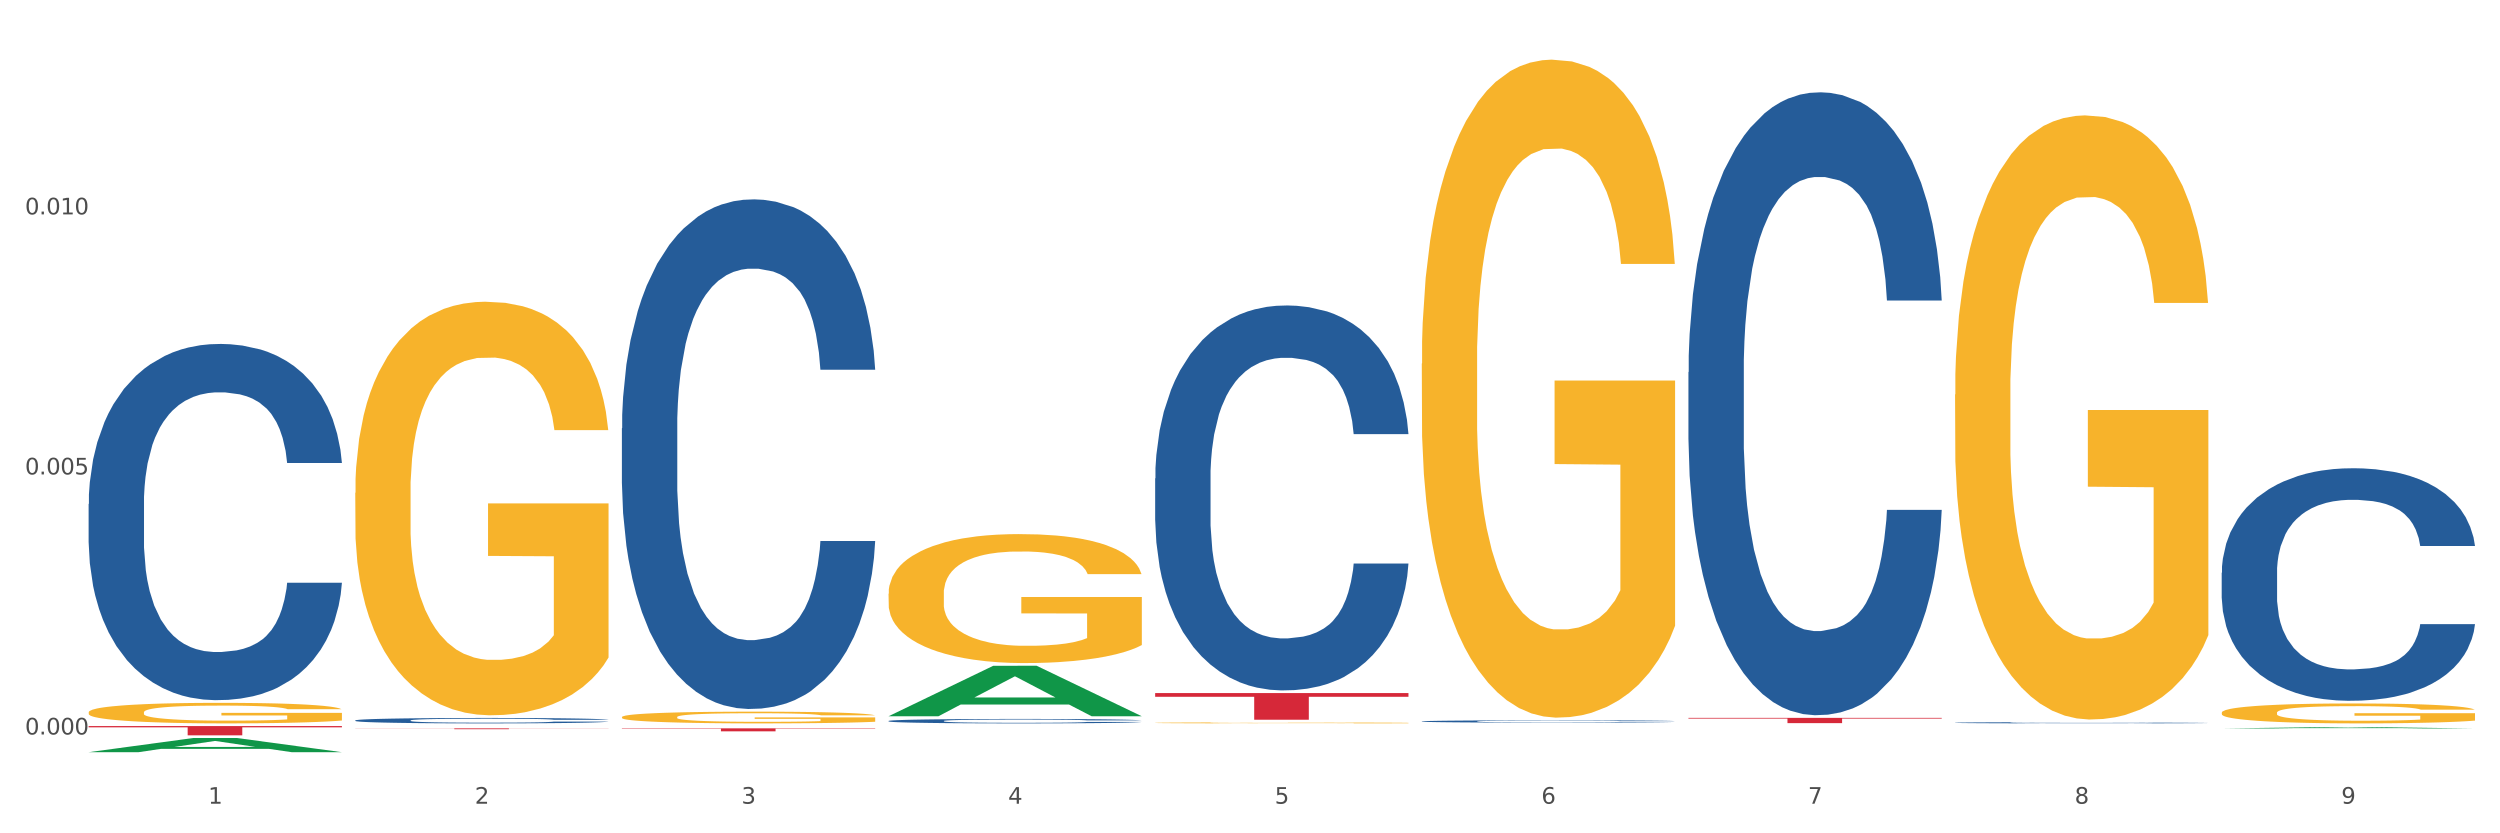 <?xml version="1.0" encoding="utf-8" standalone="no"?>
<!DOCTYPE svg PUBLIC "-//W3C//DTD SVG 1.1//EN"
  "http://www.w3.org/Graphics/SVG/1.1/DTD/svg11.dtd">
<svg xmlns:xlink="http://www.w3.org/1999/xlink" width="1080pt" height="360pt" viewBox="0 0 1080 360" xmlns="http://www.w3.org/2000/svg" version="1.1">
 <rect x="0" y="0" width="1080" height="360" fill="#333333" stroke="none"/>
 <defs>
  <style type="text/css">*{stroke-linejoin: round; stroke-linecap: butt}</style>
 </defs>
 <g id="figure_1">
  <g id="patch_1">
   <path d="M 0 360 
L 1080 360 
L 1080 0 
L 0 0 
z
" style="fill: #ffffff; stroke: #ffffff; stroke-linejoin: miter"/>
  </g>
  <g id="axes_1">
   <g id="matplotlib.axis_1">
    <g id="xtick_1">
     <g id="text_1">
      <!-- 1 -->
      <g style="fill: #4d4d4d" transform="translate(89.942 347.204) scale(0.096 -0.096)">
       <defs>
        <path id="DejaVuSans-31" d="M 794 531 
L 1825 531 
L 1825 4091 
L 703 3866 
L 703 4441 
L 1819 4666 
L 2450 4666 
L 2450 531 
L 3481 531 
L 3481 0 
L 794 0 
L 794 531 
z
" transform="scale(0.016)"/>
       </defs>
       <use xlink:href="#DejaVuSans-31"/>
      </g>
     </g>
    </g>
    <g id="xtick_2">
     <g id="text_2">
      <!-- 2 -->
      <g style="fill: #4d4d4d" transform="translate(205.129 347.204) scale(0.096 -0.096)">
       <defs>
        <path id="DejaVuSans-32" d="M 1228 531 
L 3431 531 
L 3431 0 
L 469 0 
L 469 531 
Q 828 903 1448 1529 
Q 2069 2156 2228 2338 
Q 2531 2678 2651 2914 
Q 2772 3150 2772 3378 
Q 2772 3750 2511 3984 
Q 2250 4219 1831 4219 
Q 1534 4219 1204 4116 
Q 875 4013 500 3803 
L 500 4441 
Q 881 4594 1212 4672 
Q 1544 4750 1819 4750 
Q 2544 4750 2975 4387 
Q 3406 4025 3406 3419 
Q 3406 3131 3298 2873 
Q 3191 2616 2906 2266 
Q 2828 2175 2409 1742 
Q 1991 1309 1228 531 
z
" transform="scale(0.016)"/>
       </defs>
       <use xlink:href="#DejaVuSans-32"/>
      </g>
     </g>
    </g>
    <g id="xtick_3">
     <g id="text_3">
      <!-- 3 -->
      <g style="fill: #4d4d4d" transform="translate(320.315 347.204) scale(0.096 -0.096)">
       <defs>
        <path id="DejaVuSans-33" d="M 2597 2516 
Q 3050 2419 3304 2112 
Q 3559 1806 3559 1356 
Q 3559 666 3084 287 
Q 2609 -91 1734 -91 
Q 1441 -91 1130 -33 
Q 819 25 488 141 
L 488 750 
Q 750 597 1062 519 
Q 1375 441 1716 441 
Q 2309 441 2620 675 
Q 2931 909 2931 1356 
Q 2931 1769 2642 2001 
Q 2353 2234 1838 2234 
L 1294 2234 
L 1294 2753 
L 1863 2753 
Q 2328 2753 2575 2939 
Q 2822 3125 2822 3475 
Q 2822 3834 2567 4026 
Q 2313 4219 1838 4219 
Q 1578 4219 1281 4162 
Q 984 4106 628 3988 
L 628 4550 
Q 988 4650 1302 4700 
Q 1616 4750 1894 4750 
Q 2613 4750 3031 4423 
Q 3450 4097 3450 3541 
Q 3450 3153 3228 2886 
Q 3006 2619 2597 2516 
z
" transform="scale(0.016)"/>
       </defs>
       <use xlink:href="#DejaVuSans-33"/>
      </g>
     </g>
    </g>
    <g id="xtick_4">
     <g id="text_4">
      <!-- 4 -->
      <g style="fill: #4d4d4d" transform="translate(435.501 347.204) scale(0.096 -0.096)">
       <defs>
        <path id="DejaVuSans-34" d="M 2419 4116 
L 825 1625 
L 2419 1625 
L 2419 4116 
z
M 2253 4666 
L 3047 4666 
L 3047 1625 
L 3713 1625 
L 3713 1100 
L 3047 1100 
L 3047 0 
L 2419 0 
L 2419 1100 
L 313 1100 
L 313 1709 
L 2253 4666 
z
" transform="scale(0.016)"/>
       </defs>
       <use xlink:href="#DejaVuSans-34"/>
      </g>
     </g>
    </g>
    <g id="xtick_5">
     <g id="text_5">
      <!-- 5 -->
      <g style="fill: #4d4d4d" transform="translate(550.688 347.204) scale(0.096 -0.096)">
       <defs>
        <path id="DejaVuSans-35" d="M 691 4666 
L 3169 4666 
L 3169 4134 
L 1269 4134 
L 1269 2991 
Q 1406 3038 1543 3061 
Q 1681 3084 1819 3084 
Q 2600 3084 3056 2656 
Q 3513 2228 3513 1497 
Q 3513 744 3044 326 
Q 2575 -91 1722 -91 
Q 1428 -91 1123 -41 
Q 819 9 494 109 
L 494 744 
Q 775 591 1075 516 
Q 1375 441 1709 441 
Q 2250 441 2565 725 
Q 2881 1009 2881 1497 
Q 2881 1984 2565 2268 
Q 2250 2553 1709 2553 
Q 1456 2553 1204 2497 
Q 953 2441 691 2322 
L 691 4666 
z
" transform="scale(0.016)"/>
       </defs>
       <use xlink:href="#DejaVuSans-35"/>
      </g>
     </g>
    </g>
    <g id="xtick_6">
     <g id="text_6">
      <!-- 6 -->
      <g style="fill: #4d4d4d" transform="translate(665.874 347.204) scale(0.096 -0.096)">
       <defs>
        <path id="DejaVuSans-36" d="M 2113 2584 
Q 1688 2584 1439 2293 
Q 1191 2003 1191 1497 
Q 1191 994 1439 701 
Q 1688 409 2113 409 
Q 2538 409 2786 701 
Q 3034 994 3034 1497 
Q 3034 2003 2786 2293 
Q 2538 2584 2113 2584 
z
M 3366 4563 
L 3366 3988 
Q 3128 4100 2886 4159 
Q 2644 4219 2406 4219 
Q 1781 4219 1451 3797 
Q 1122 3375 1075 2522 
Q 1259 2794 1537 2939 
Q 1816 3084 2150 3084 
Q 2853 3084 3261 2657 
Q 3669 2231 3669 1497 
Q 3669 778 3244 343 
Q 2819 -91 2113 -91 
Q 1303 -91 875 529 
Q 447 1150 447 2328 
Q 447 3434 972 4092 
Q 1497 4750 2381 4750 
Q 2619 4750 2861 4703 
Q 3103 4656 3366 4563 
z
" transform="scale(0.016)"/>
       </defs>
       <use xlink:href="#DejaVuSans-36"/>
      </g>
     </g>
    </g>
    <g id="xtick_7">
     <g id="text_7">
      <!-- 7 -->
      <g style="fill: #4d4d4d" transform="translate(781.06 347.204) scale(0.096 -0.096)">
       <defs>
        <path id="DejaVuSans-37" d="M 525 4666 
L 3525 4666 
L 3525 4397 
L 1831 0 
L 1172 0 
L 2766 4134 
L 525 4134 
L 525 4666 
z
" transform="scale(0.016)"/>
       </defs>
       <use xlink:href="#DejaVuSans-37"/>
      </g>
     </g>
    </g>
    <g id="xtick_8">
     <g id="text_8">
      <!-- 8 -->
      <g style="fill: #4d4d4d" transform="translate(896.246 347.204) scale(0.096 -0.096)">
       <defs>
        <path id="DejaVuSans-38" d="M 2034 2216 
Q 1584 2216 1326 1975 
Q 1069 1734 1069 1313 
Q 1069 891 1326 650 
Q 1584 409 2034 409 
Q 2484 409 2743 651 
Q 3003 894 3003 1313 
Q 3003 1734 2745 1975 
Q 2488 2216 2034 2216 
z
M 1403 2484 
Q 997 2584 770 2862 
Q 544 3141 544 3541 
Q 544 4100 942 4425 
Q 1341 4750 2034 4750 
Q 2731 4750 3128 4425 
Q 3525 4100 3525 3541 
Q 3525 3141 3298 2862 
Q 3072 2584 2669 2484 
Q 3125 2378 3379 2068 
Q 3634 1759 3634 1313 
Q 3634 634 3220 271 
Q 2806 -91 2034 -91 
Q 1263 -91 848 271 
Q 434 634 434 1313 
Q 434 1759 690 2068 
Q 947 2378 1403 2484 
z
M 1172 3481 
Q 1172 3119 1398 2916 
Q 1625 2713 2034 2713 
Q 2441 2713 2670 2916 
Q 2900 3119 2900 3481 
Q 2900 3844 2670 4047 
Q 2441 4250 2034 4250 
Q 1625 4250 1398 4047 
Q 1172 3844 1172 3481 
z
" transform="scale(0.016)"/>
       </defs>
       <use xlink:href="#DejaVuSans-38"/>
      </g>
     </g>
    </g>
    <g id="xtick_9">
     <g id="text_9">
      <!-- 9 -->
      <g style="fill: #4d4d4d" transform="translate(1011.433 347.204) scale(0.096 -0.096)">
       <defs>
        <path id="DejaVuSans-39" d="M 703 97 
L 703 672 
Q 941 559 1184 500 
Q 1428 441 1663 441 
Q 2288 441 2617 861 
Q 2947 1281 2994 2138 
Q 2813 1869 2534 1725 
Q 2256 1581 1919 1581 
Q 1219 1581 811 2004 
Q 403 2428 403 3163 
Q 403 3881 828 4315 
Q 1253 4750 1959 4750 
Q 2769 4750 3195 4129 
Q 3622 3509 3622 2328 
Q 3622 1225 3098 567 
Q 2575 -91 1691 -91 
Q 1453 -91 1209 -44 
Q 966 3 703 97 
z
M 1959 2075 
Q 2384 2075 2632 2365 
Q 2881 2656 2881 3163 
Q 2881 3666 2632 3958 
Q 2384 4250 1959 4250 
Q 1534 4250 1286 3958 
Q 1038 3666 1038 3163 
Q 1038 2656 1286 2365 
Q 1534 2075 1959 2075 
z
" transform="scale(0.016)"/>
       </defs>
       <use xlink:href="#DejaVuSans-39"/>
      </g>
     </g>
    </g>
    <g id="xtick_10"/>
    <g id="xtick_11"/>
    <g id="xtick_12"/>
    <g id="xtick_13"/>
    <g id="xtick_14"/>
    <g id="xtick_15"/>
    <g id="xtick_16"/>
    <g id="xtick_17"/>
   </g>
   <g id="matplotlib.axis_2">
    <g id="ytick_1">
     <g id="text_10">
      <!-- 0.000 -->
      <g style="fill: #4d4d4d" transform="translate(10.8 317.302) scale(0.096 -0.096)">
       <defs>
        <path id="DejaVuSans-30" d="M 2034 4250 
Q 1547 4250 1301 3770 
Q 1056 3291 1056 2328 
Q 1056 1369 1301 889 
Q 1547 409 2034 409 
Q 2525 409 2770 889 
Q 3016 1369 3016 2328 
Q 3016 3291 2770 3770 
Q 2525 4250 2034 4250 
z
M 2034 4750 
Q 2819 4750 3233 4129 
Q 3647 3509 3647 2328 
Q 3647 1150 3233 529 
Q 2819 -91 2034 -91 
Q 1250 -91 836 529 
Q 422 1150 422 2328 
Q 422 3509 836 4129 
Q 1250 4750 2034 4750 
z
" transform="scale(0.016)"/>
        <path id="DejaVuSans-2e" d="M 684 794 
L 1344 794 
L 1344 0 
L 684 0 
L 684 794 
z
" transform="scale(0.016)"/>
       </defs>
       <use xlink:href="#DejaVuSans-30"/>
       <use xlink:href="#DejaVuSans-2e" transform="translate(63.623 0)"/>
       <use xlink:href="#DejaVuSans-30" transform="translate(95.41 0)"/>
       <use xlink:href="#DejaVuSans-30" transform="translate(159.033 0)"/>
       <use xlink:href="#DejaVuSans-30" transform="translate(222.656 0)"/>
      </g>
     </g>
    </g>
    <g id="ytick_2">
     <g id="text_11">
      <!-- 0.005 -->
      <g style="fill: #4d4d4d" transform="translate(10.8 204.96) scale(0.096 -0.096)">
       <use xlink:href="#DejaVuSans-30"/>
       <use xlink:href="#DejaVuSans-2e" transform="translate(63.623 0)"/>
       <use xlink:href="#DejaVuSans-30" transform="translate(95.41 0)"/>
       <use xlink:href="#DejaVuSans-30" transform="translate(159.033 0)"/>
       <use xlink:href="#DejaVuSans-35" transform="translate(222.656 0)"/>
      </g>
     </g>
    </g>
    <g id="ytick_3">
     <g id="text_12">
      <!-- 0.010 -->
      <g style="fill: #4d4d4d" transform="translate(10.8 92.619) scale(0.096 -0.096)">
       <use xlink:href="#DejaVuSans-30"/>
       <use xlink:href="#DejaVuSans-2e" transform="translate(63.623 0)"/>
       <use xlink:href="#DejaVuSans-30" transform="translate(95.41 0)"/>
       <use xlink:href="#DejaVuSans-31" transform="translate(159.033 0)"/>
       <use xlink:href="#DejaVuSans-30" transform="translate(222.656 0)"/>
      </g>
     </g>
    </g>
    <g id="ytick_4"/>
    <g id="ytick_5"/>
    <g id="ytick_6"/>
   </g>
   <g id="PolyCollection_1">
    <path d="M 38.283 324.938 
L 38.396 324.932 
L 83.52 318.813 
L 102.247 318.807 
L 147.71 324.95 
L 126.05 324.95 
L 116.236 323.519 
L 69.645 323.519 
L 69.306 323.542 
L 59.83 324.95 
L 38.283 324.95 
L 38.283 324.938 
L 75.511 322.666 
L 110.369 322.66 
L 93.109 320.116 
L 92.884 320.105 
L 92.658 320.122 
L 75.398 322.66 
L 75.511 322.666 
L 38.283 324.938 
z
" clip-path="url(#p2102376c52)" style="fill: #109648"/>
    <path d="M 383.842 256.478 
L 383.971 256.427 
L 383.971 254.595 
L 384.229 253.017 
L 385.521 249.201 
L 387.459 246.046 
L 388.88 244.366 
L 390.301 242.992 
L 391.981 241.618 
L 394.048 240.194 
L 397.795 238.107 
L 400.12 237.039 
L 402.962 235.919 
L 408.13 234.291 
L 411.877 233.375 
L 415.753 232.611 
L 422.083 231.695 
L 426.217 231.288 
L 430.61 230.983 
L 435.907 230.779 
L 439.912 230.728 
L 448.697 230.881 
L 456.19 231.339 
L 459.808 231.695 
L 464.459 232.306 
L 466.913 232.713 
L 470.918 233.527 
L 475.052 234.596 
L 477.895 235.512 
L 482.158 237.242 
L 485.388 238.972 
L 488.359 241.11 
L 489.91 242.585 
L 491.072 243.959 
L 492.106 245.537 
L 493.14 248.03 
L 469.885 248.03 
L 468.98 246.249 
L 467.559 244.57 
L 465.492 242.942 
L 463.683 241.924 
L 460.583 240.652 
L 457.74 239.837 
L 454.769 239.227 
L 451.152 238.718 
L 448.309 238.463 
L 444.304 238.26 
L 436.424 238.311 
L 431.127 238.718 
L 427.509 239.227 
L 425.184 239.685 
L 423.117 240.194 
L 420.791 240.906 
L 418.078 241.975 
L 416.14 242.942 
L 414.202 244.163 
L 412.652 245.384 
L 411.231 246.809 
L 410.068 248.336 
L 409.164 249.913 
L 408.389 251.847 
L 407.743 255.053 
L 407.743 262.025 
L 408.001 263.602 
L 408.647 265.689 
L 409.422 267.266 
L 410.714 269.149 
L 411.877 270.421 
L 414.073 272.253 
L 416.528 273.78 
L 418.466 274.747 
L 420.404 275.561 
L 423.763 276.681 
L 427.509 277.597 
L 430.739 278.156 
L 435.132 278.665 
L 438.103 278.869 
L 440.687 278.971 
L 447.017 278.971 
L 451.539 278.818 
L 456.578 278.462 
L 460.454 278.004 
L 463.683 277.444 
L 467.301 276.528 
L 469.626 275.663 
L 469.626 265.027 
L 441.204 264.976 
L 441.204 257.903 
L 493.269 257.903 
L 493.269 278.665 
L 491.072 279.734 
L 488.618 280.701 
L 486.034 281.566 
L 482.158 282.634 
L 477.507 283.652 
L 473.373 284.365 
L 468.98 284.975 
L 463.813 285.535 
L 457.095 286.044 
L 452.96 286.248 
L 447.793 286.4 
L 441.72 286.451 
L 436.424 286.349 
L 431.256 286.095 
L 425.83 285.637 
L 420.533 284.975 
L 416.528 284.314 
L 412.523 283.5 
L 408.259 282.431 
L 404.9 281.413 
L 402.316 280.497 
L 399.474 279.327 
L 396.374 277.8 
L 394.048 276.426 
L 391.981 275.001 
L 389.785 273.169 
L 388.234 271.592 
L 386.684 269.607 
L 385.78 268.131 
L 384.746 265.841 
L 383.971 262.635 
L 383.842 256.478 
z
" clip-path="url(#p2102376c52)" style="fill: #f7b32b"/>
    <path d="M 499.028 312.277 
L 499.157 312.276 
L 499.157 312.262 
L 499.416 312.251 
L 500.708 312.222 
L 502.645 312.198 
L 504.067 312.185 
L 505.488 312.175 
L 507.167 312.165 
L 509.234 312.154 
L 512.981 312.138 
L 515.306 312.13 
L 518.149 312.122 
L 523.316 312.109 
L 527.063 312.102 
L 530.939 312.097 
L 537.269 312.09 
L 541.404 312.087 
L 545.796 312.084 
L 551.093 312.083 
L 555.098 312.082 
L 563.883 312.083 
L 571.376 312.087 
L 574.994 312.09 
L 579.645 312.094 
L 582.099 312.097 
L 586.104 312.103 
L 590.239 312.112 
L 593.081 312.118 
L 597.344 312.131 
L 600.574 312.145 
L 603.546 312.161 
L 605.096 312.172 
L 606.259 312.182 
L 607.292 312.194 
L 608.326 312.213 
L 585.071 312.213 
L 584.167 312.199 
L 582.745 312.187 
L 580.678 312.174 
L 578.87 312.167 
L 575.769 312.157 
L 572.927 312.151 
L 569.955 312.146 
L 566.338 312.143 
L 563.496 312.141 
L 559.491 312.139 
L 551.61 312.14 
L 546.313 312.143 
L 542.695 312.146 
L 540.37 312.15 
L 538.303 312.154 
L 535.977 312.159 
L 533.264 312.167 
L 531.326 312.174 
L 529.389 312.184 
L 527.838 312.193 
L 526.417 312.204 
L 525.254 312.215 
L 524.35 312.227 
L 523.575 312.242 
L 522.929 312.266 
L 522.929 312.318 
L 523.187 312.33 
L 523.833 312.346 
L 524.608 312.358 
L 525.9 312.372 
L 527.063 312.382 
L 529.259 312.396 
L 531.714 312.407 
L 533.652 312.414 
L 535.59 312.421 
L 538.949 312.429 
L 542.695 312.436 
L 545.925 312.44 
L 550.318 312.444 
L 553.289 312.446 
L 555.873 312.446 
L 562.204 312.446 
L 566.725 312.445 
L 571.764 312.442 
L 575.64 312.439 
L 578.87 312.435 
L 582.487 312.428 
L 584.813 312.421 
L 584.813 312.341 
L 556.39 312.341 
L 556.39 312.287 
L 608.455 312.287 
L 608.455 312.444 
L 606.259 312.452 
L 603.804 312.459 
L 601.22 312.466 
L 597.344 312.474 
L 592.693 312.482 
L 588.559 312.487 
L 584.167 312.492 
L 578.999 312.496 
L 572.281 312.5 
L 568.147 312.501 
L 562.979 312.502 
L 556.907 312.503 
L 551.61 312.502 
L 546.442 312.5 
L 541.016 312.497 
L 535.719 312.492 
L 531.714 312.487 
L 527.709 312.48 
L 523.446 312.472 
L 520.087 312.465 
L 517.503 312.458 
L 514.66 312.449 
L 511.56 312.437 
L 509.234 312.427 
L 507.167 312.416 
L 504.971 312.403 
L 503.421 312.391 
L 501.87 312.376 
L 500.966 312.365 
L 499.932 312.347 
L 499.157 312.323 
L 499.028 312.277 
z
" clip-path="url(#p2102376c52)" style="fill: #f7b32b"/>
    <path d="M 614.214 157.119 
L 614.343 156.859 
L 614.343 147.513 
L 614.602 139.466 
L 615.894 119.996 
L 617.832 103.9 
L 619.253 95.333 
L 620.674 88.324 
L 622.353 81.315 
L 624.421 74.046 
L 628.167 63.402 
L 630.493 57.95 
L 633.335 52.239 
L 638.503 43.932 
L 642.249 39.259 
L 646.125 35.365 
L 652.456 30.692 
L 656.59 28.615 
L 660.982 27.058 
L 666.279 26.019 
L 670.284 25.759 
L 679.069 26.538 
L 686.563 28.875 
L 690.18 30.692 
L 694.831 33.807 
L 697.286 35.884 
L 701.291 40.038 
L 705.425 45.489 
L 708.267 50.162 
L 712.531 58.989 
L 715.76 67.815 
L 718.732 78.719 
L 720.282 86.247 
L 721.445 93.256 
L 722.478 101.304 
L 723.512 114.025 
L 700.257 114.025 
L 699.353 104.939 
L 697.932 96.372 
L 695.865 88.064 
L 694.056 82.872 
L 690.955 76.382 
L 688.113 72.229 
L 685.142 69.113 
L 681.524 66.517 
L 678.682 65.219 
L 674.677 64.181 
L 666.796 64.44 
L 661.499 66.517 
L 657.882 69.113 
L 655.556 71.45 
L 653.489 74.046 
L 651.164 77.68 
L 648.451 83.132 
L 646.513 88.064 
L 644.575 94.295 
L 643.024 100.525 
L 641.603 107.794 
L 640.441 115.582 
L 639.536 123.63 
L 638.761 133.495 
L 638.115 149.85 
L 638.115 185.416 
L 638.373 193.463 
L 639.019 204.107 
L 639.795 212.155 
L 641.087 221.76 
L 642.249 228.25 
L 644.446 237.596 
L 646.9 245.384 
L 648.838 250.316 
L 650.776 254.47 
L 654.135 260.181 
L 657.882 264.854 
L 661.112 267.71 
L 665.504 270.306 
L 668.476 271.344 
L 671.059 271.864 
L 677.39 271.864 
L 681.912 271.085 
L 686.95 269.267 
L 690.826 266.931 
L 694.056 264.075 
L 697.673 259.403 
L 699.999 254.989 
L 699.999 200.732 
L 671.576 200.473 
L 671.576 164.388 
L 723.641 164.388 
L 723.641 270.306 
L 721.445 275.758 
L 718.99 280.69 
L 716.406 285.103 
L 712.531 290.555 
L 707.88 295.747 
L 703.745 299.381 
L 699.353 302.497 
L 694.185 305.352 
L 687.467 307.948 
L 683.333 308.987 
L 678.165 309.766 
L 672.093 310.025 
L 666.796 309.506 
L 661.628 308.208 
L 656.202 305.872 
L 650.905 302.497 
L 646.9 299.122 
L 642.895 294.968 
L 638.632 289.517 
L 635.273 284.324 
L 632.689 279.652 
L 629.847 273.681 
L 626.746 265.893 
L 624.421 258.883 
L 622.353 251.614 
L 620.157 242.269 
L 618.607 234.221 
L 617.057 224.096 
L 616.152 216.568 
L 615.119 204.886 
L 614.343 188.531 
L 614.214 157.119 
z
" clip-path="url(#p2102376c52)" style="fill: #f7b32b"/>
    <path d="M 844.587 170.447 
L 844.716 170.209 
L 844.716 161.628 
L 844.974 154.239 
L 846.266 136.363 
L 848.204 121.585 
L 849.625 113.72 
L 851.046 107.284 
L 852.726 100.849 
L 854.793 94.175 
L 858.54 84.403 
L 860.865 79.398 
L 863.707 74.154 
L 868.875 66.527 
L 872.622 62.236 
L 876.498 58.661 
L 882.828 54.371 
L 886.962 52.464 
L 891.355 51.034 
L 896.652 50.081 
L 900.657 49.842 
L 909.442 50.557 
L 916.935 52.702 
L 920.553 54.371 
L 925.204 57.231 
L 927.658 59.138 
L 931.663 62.951 
L 935.797 67.957 
L 938.64 72.247 
L 942.903 80.351 
L 946.133 88.455 
L 949.104 98.465 
L 950.655 105.378 
L 951.817 111.813 
L 952.851 119.202 
L 953.885 130.881 
L 930.63 130.881 
L 929.725 122.539 
L 928.304 114.673 
L 926.237 107.046 
L 924.428 102.279 
L 921.328 96.32 
L 918.486 92.507 
L 915.514 89.647 
L 911.897 87.263 
L 909.054 86.071 
L 905.049 85.118 
L 897.169 85.356 
L 891.872 87.263 
L 888.254 89.647 
L 885.929 91.792 
L 883.862 94.175 
L 881.536 97.512 
L 878.823 102.517 
L 876.885 107.046 
L 874.947 112.766 
L 873.397 118.487 
L 871.976 125.161 
L 870.813 132.311 
L 869.909 139.7 
L 869.134 148.757 
L 868.488 163.773 
L 868.488 196.427 
L 868.746 203.816 
L 869.392 213.588 
L 870.167 220.977 
L 871.459 229.796 
L 872.622 235.755 
L 874.818 244.335 
L 877.273 251.486 
L 879.211 256.015 
L 881.149 259.828 
L 884.508 265.072 
L 888.254 269.362 
L 891.484 271.984 
L 895.877 274.367 
L 898.848 275.321 
L 901.432 275.798 
L 907.762 275.798 
L 912.284 275.083 
L 917.323 273.414 
L 921.199 271.269 
L 924.428 268.647 
L 928.046 264.357 
L 930.371 260.305 
L 930.371 210.49 
L 901.949 210.251 
L 901.949 177.121 
L 954.014 177.121 
L 954.014 274.367 
L 951.817 279.373 
L 949.363 283.901 
L 946.779 287.953 
L 942.903 292.959 
L 938.252 297.726 
L 934.118 301.063 
L 929.725 303.923 
L 924.558 306.545 
L 917.84 308.928 
L 913.705 309.882 
L 908.538 310.597 
L 902.466 310.835 
L 897.169 310.358 
L 892.001 309.166 
L 886.575 307.021 
L 881.278 303.923 
L 877.273 300.824 
L 873.268 297.011 
L 869.004 292.005 
L 865.645 287.238 
L 863.061 282.948 
L 860.219 277.466 
L 857.119 270.316 
L 854.793 263.88 
L 852.726 257.206 
L 850.53 248.626 
L 848.979 241.237 
L 847.429 231.941 
L 846.525 225.029 
L 845.491 214.303 
L 844.716 199.287 
L 844.587 170.447 
z
" clip-path="url(#p2102376c52)" style="fill: #f7b32b"/>
    <path d="M 959.773 307.875 
L 959.902 307.867 
L 959.902 307.584 
L 960.161 307.34 
L 961.453 306.751 
L 963.39 306.264 
L 964.812 306.005 
L 966.233 305.793 
L 967.912 305.58 
L 969.979 305.36 
L 973.726 305.038 
L 976.051 304.873 
L 978.894 304.7 
L 984.061 304.449 
L 987.808 304.307 
L 991.684 304.19 
L 998.014 304.048 
L 1002.149 303.985 
L 1006.541 303.938 
L 1011.838 303.907 
L 1015.843 303.899 
L 1024.628 303.922 
L 1032.121 303.993 
L 1035.739 304.048 
L 1040.39 304.142 
L 1042.845 304.205 
L 1046.85 304.331 
L 1050.984 304.496 
L 1053.826 304.637 
L 1058.089 304.905 
L 1061.319 305.172 
L 1064.291 305.502 
L 1065.841 305.73 
L 1067.004 305.942 
L 1068.037 306.185 
L 1069.071 306.57 
L 1045.816 306.57 
L 1044.912 306.295 
L 1043.49 306.036 
L 1041.423 305.785 
L 1039.615 305.628 
L 1036.514 305.431 
L 1033.672 305.305 
L 1030.7 305.211 
L 1027.083 305.133 
L 1024.241 305.093 
L 1020.236 305.062 
L 1012.355 305.07 
L 1007.058 305.133 
L 1003.44 305.211 
L 1001.115 305.282 
L 999.048 305.36 
L 996.722 305.47 
L 994.009 305.635 
L 992.071 305.785 
L 990.134 305.973 
L 988.583 306.162 
L 987.162 306.382 
L 985.999 306.618 
L 985.095 306.861 
L 984.32 307.16 
L 983.674 307.655 
L 983.674 308.731 
L 983.932 308.975 
L 984.578 309.297 
L 985.353 309.541 
L 986.645 309.831 
L 987.808 310.028 
L 990.004 310.311 
L 992.459 310.546 
L 994.397 310.696 
L 996.335 310.821 
L 999.694 310.994 
L 1003.44 311.136 
L 1006.67 311.222 
L 1011.063 311.301 
L 1014.034 311.332 
L 1016.618 311.348 
L 1022.949 311.348 
L 1027.47 311.324 
L 1032.509 311.269 
L 1036.385 311.198 
L 1039.615 311.112 
L 1043.232 310.971 
L 1045.558 310.837 
L 1045.558 309.195 
L 1017.135 309.187 
L 1017.135 308.095 
L 1069.2 308.095 
L 1069.2 311.301 
L 1067.004 311.466 
L 1064.549 311.615 
L 1061.965 311.748 
L 1058.089 311.913 
L 1053.438 312.071 
L 1049.304 312.181 
L 1044.912 312.275 
L 1039.744 312.361 
L 1033.026 312.44 
L 1028.892 312.471 
L 1023.724 312.495 
L 1017.652 312.503 
L 1012.355 312.487 
L 1007.187 312.448 
L 1001.761 312.377 
L 996.464 312.275 
L 992.459 312.173 
L 988.454 312.047 
L 984.191 311.882 
L 980.832 311.725 
L 978.248 311.583 
L 975.405 311.403 
L 972.305 311.167 
L 969.979 310.955 
L 967.912 310.735 
L 965.716 310.452 
L 964.166 310.208 
L 962.615 309.902 
L 961.711 309.674 
L 960.677 309.321 
L 959.902 308.825 
L 959.773 307.875 
z
" clip-path="url(#p2102376c52)" style="fill: #f7b32b"/>
    <path d="M 153.469 311.212 
L 153.599 311.21 
L 153.599 311.15 
L 153.987 311.069 
L 155.409 310.919 
L 157.22 310.805 
L 160.325 310.673 
L 162.006 310.617 
L 164.205 310.555 
L 168.732 310.454 
L 173.906 310.369 
L 177.528 310.322 
L 180.244 310.292 
L 186.323 310.238 
L 189.816 310.215 
L 193.437 310.195 
L 196.542 310.182 
L 201.715 310.167 
L 205.854 310.161 
L 210.64 310.159 
L 214.65 310.161 
L 219.953 310.17 
L 227.714 310.195 
L 230.689 310.21 
L 234.699 310.236 
L 238.838 310.27 
L 242.201 310.304 
L 246.081 310.354 
L 250.091 310.418 
L 253.971 310.499 
L 256.688 310.574 
L 258.886 310.653 
L 260.827 310.75 
L 262.249 310.855 
L 262.896 310.942 
L 239.226 310.942 
L 238.579 310.863 
L 237.286 310.778 
L 235.992 310.72 
L 234.569 310.673 
L 232.37 310.619 
L 230.43 310.585 
L 227.197 310.544 
L 224.222 310.519 
L 221.764 310.504 
L 218.789 310.491 
L 212.451 310.478 
L 207.924 310.478 
L 205.078 310.482 
L 201.586 310.493 
L 198.611 310.508 
L 195.119 310.534 
L 192.402 310.561 
L 189.686 310.598 
L 188.134 310.623 
L 185.806 310.67 
L 184.254 310.709 
L 182.184 310.775 
L 181.02 310.822 
L 178.95 310.944 
L 178.045 311.034 
L 177.657 311.096 
L 177.398 311.165 
L 177.398 311.499 
L 178.174 311.649 
L 178.821 311.713 
L 179.856 311.786 
L 181.796 311.88 
L 184.642 311.972 
L 187.617 312.038 
L 190.074 312.079 
L 192.402 312.109 
L 194.731 312.132 
L 197.576 312.154 
L 199.905 312.167 
L 203.397 312.18 
L 207.536 312.186 
L 210.77 312.186 
L 217.366 312.175 
L 220.341 312.165 
L 223.187 312.15 
L 226.291 312.126 
L 228.749 312.1 
L 230.172 312.081 
L 232.5 312.04 
L 234.311 311.998 
L 235.863 311.948 
L 236.898 311.906 
L 238.062 311.841 
L 238.967 311.769 
L 239.226 311.73 
L 262.896 311.73 
L 262.379 311.807 
L 261.473 311.882 
L 259.663 311.983 
L 258.24 312.04 
L 256.041 312.111 
L 253.713 312.171 
L 250.479 312.237 
L 247.504 312.287 
L 244.4 312.329 
L 241.037 312.368 
L 234.957 312.421 
L 232.759 312.436 
L 228.102 312.462 
L 224.48 312.477 
L 219.177 312.492 
L 213.745 312.501 
L 208.053 312.503 
L 203.009 312.498 
L 197.447 312.486 
L 193.955 312.473 
L 190.074 312.454 
L 185.547 312.424 
L 181.279 312.387 
L 177.269 312.344 
L 173.518 312.295 
L 170.026 312.239 
L 165.498 312.147 
L 162.135 312.058 
L 159.678 311.974 
L 157.996 311.903 
L 156.315 311.814 
L 155.409 311.751 
L 153.987 311.602 
L 153.469 311.462 
L 153.469 311.212 
z
" clip-path="url(#p2102376c52)" style="fill: #255c99"/>
    <path d="M 268.656 309.779 
L 268.785 309.775 
L 268.785 309.608 
L 269.043 309.465 
L 270.335 309.118 
L 272.273 308.832 
L 273.694 308.679 
L 275.115 308.554 
L 276.795 308.429 
L 278.862 308.3 
L 282.608 308.11 
L 284.934 308.013 
L 287.776 307.912 
L 292.944 307.764 
L 296.691 307.68 
L 300.566 307.611 
L 306.897 307.528 
L 311.031 307.491 
L 315.424 307.463 
L 320.721 307.445 
L 324.726 307.44 
L 333.511 307.454 
L 341.004 307.495 
L 344.621 307.528 
L 349.272 307.583 
L 351.727 307.62 
L 355.732 307.694 
L 359.866 307.791 
L 362.708 307.875 
L 366.972 308.032 
L 370.202 308.189 
L 373.173 308.383 
L 374.723 308.517 
L 375.886 308.642 
L 376.92 308.785 
L 377.953 309.012 
L 354.698 309.012 
L 353.794 308.85 
L 352.373 308.698 
L 350.306 308.55 
L 348.497 308.457 
L 345.396 308.342 
L 342.554 308.268 
L 339.583 308.212 
L 335.965 308.166 
L 333.123 308.143 
L 329.118 308.124 
L 321.237 308.129 
L 315.94 308.166 
L 312.323 308.212 
L 309.997 308.254 
L 307.93 308.3 
L 305.605 308.365 
L 302.892 308.462 
L 300.954 308.55 
L 299.016 308.661 
L 297.466 308.772 
L 296.045 308.901 
L 294.882 309.04 
L 293.977 309.183 
L 293.202 309.359 
L 292.556 309.65 
L 292.556 310.283 
L 292.815 310.427 
L 293.461 310.616 
L 294.236 310.76 
L 295.528 310.931 
L 296.691 311.046 
L 298.887 311.213 
L 301.341 311.351 
L 303.279 311.439 
L 305.217 311.513 
L 308.576 311.615 
L 312.323 311.698 
L 315.553 311.749 
L 319.945 311.795 
L 322.917 311.814 
L 325.501 311.823 
L 331.831 311.823 
L 336.353 311.809 
L 341.391 311.777 
L 345.267 311.735 
L 348.497 311.684 
L 352.115 311.601 
L 354.44 311.523 
L 354.44 310.556 
L 326.017 310.552 
L 326.017 309.909 
L 378.082 309.909 
L 378.082 311.795 
L 375.886 311.892 
L 373.431 311.98 
L 370.848 312.059 
L 366.972 312.156 
L 362.321 312.248 
L 358.187 312.313 
L 353.794 312.369 
L 348.626 312.42 
L 341.908 312.466 
L 337.774 312.484 
L 332.606 312.498 
L 326.534 312.503 
L 321.237 312.494 
L 316.07 312.47 
L 310.643 312.429 
L 305.346 312.369 
L 301.341 312.309 
L 297.336 312.235 
L 293.073 312.138 
L 289.714 312.045 
L 287.13 311.962 
L 284.288 311.855 
L 281.187 311.717 
L 278.862 311.592 
L 276.795 311.462 
L 274.598 311.296 
L 273.048 311.153 
L 271.498 310.972 
L 270.593 310.838 
L 269.56 310.63 
L 268.785 310.339 
L 268.656 309.779 
z
" clip-path="url(#p2102376c52)" style="fill: #f7b32b"/>
    <path d="M 38.283 307.729 
L 38.412 307.721 
L 38.412 307.429 
L 38.671 307.178 
L 39.963 306.57 
L 41.9 306.068 
L 43.322 305.801 
L 44.743 305.582 
L 46.422 305.363 
L 48.489 305.136 
L 52.236 304.804 
L 54.561 304.634 
L 57.404 304.455 
L 62.571 304.196 
L 66.318 304.05 
L 70.194 303.928 
L 76.524 303.783 
L 80.658 303.718 
L 85.051 303.669 
L 90.348 303.637 
L 94.353 303.629 
L 103.138 303.653 
L 110.631 303.726 
L 114.249 303.783 
L 118.9 303.88 
L 121.354 303.945 
L 125.359 304.074 
L 129.494 304.244 
L 132.336 304.39 
L 136.599 304.666 
L 139.829 304.941 
L 142.801 305.282 
L 144.351 305.517 
L 145.514 305.736 
L 146.547 305.987 
L 147.581 306.384 
L 124.326 306.384 
L 123.422 306.1 
L 122 305.833 
L 119.933 305.574 
L 118.125 305.412 
L 115.024 305.209 
L 112.182 305.079 
L 109.21 304.982 
L 105.593 304.901 
L 102.751 304.86 
L 98.746 304.828 
L 90.865 304.836 
L 85.568 304.901 
L 81.95 304.982 
L 79.625 305.055 
L 77.558 305.136 
L 75.232 305.249 
L 72.519 305.42 
L 70.581 305.574 
L 68.643 305.768 
L 67.093 305.963 
L 65.672 306.19 
L 64.509 306.433 
L 63.605 306.684 
L 62.83 306.992 
L 62.184 307.502 
L 62.184 308.613 
L 62.442 308.864 
L 63.088 309.196 
L 63.863 309.447 
L 65.155 309.747 
L 66.318 309.95 
L 68.514 310.242 
L 70.969 310.485 
L 72.907 310.639 
L 74.845 310.768 
L 78.204 310.947 
L 81.95 311.093 
L 85.18 311.182 
L 89.573 311.263 
L 92.544 311.295 
L 95.128 311.311 
L 101.459 311.311 
L 105.98 311.287 
L 111.019 311.23 
L 114.895 311.157 
L 118.125 311.068 
L 121.742 310.922 
L 124.068 310.785 
L 124.068 309.091 
L 95.645 309.083 
L 95.645 307.956 
L 147.71 307.956 
L 147.71 311.263 
L 145.514 311.433 
L 143.059 311.587 
L 140.475 311.725 
L 136.599 311.895 
L 131.948 312.057 
L 127.814 312.17 
L 123.422 312.268 
L 118.254 312.357 
L 111.536 312.438 
L 107.402 312.47 
L 102.234 312.495 
L 96.162 312.503 
L 90.865 312.487 
L 85.697 312.446 
L 80.271 312.373 
L 74.974 312.268 
L 70.969 312.162 
L 66.964 312.033 
L 62.701 311.863 
L 59.342 311.7 
L 56.758 311.555 
L 53.915 311.368 
L 50.815 311.125 
L 48.489 310.906 
L 46.422 310.679 
L 44.226 310.388 
L 42.676 310.136 
L 41.125 309.82 
L 40.221 309.585 
L 39.187 309.221 
L 38.412 308.71 
L 38.283 307.729 
z
" clip-path="url(#p2102376c52)" style="fill: #f7b32b"/>
    <path d="M 844.587 312.218 
L 844.716 312.218 
L 844.716 312.205 
L 845.104 312.187 
L 846.527 312.154 
L 848.338 312.129 
L 851.442 312.1 
L 853.124 312.087 
L 855.323 312.074 
L 859.85 312.052 
L 865.024 312.033 
L 868.645 312.022 
L 871.361 312.016 
L 877.441 312.004 
L 880.933 311.999 
L 884.555 311.995 
L 887.659 311.992 
L 892.833 311.988 
L 896.972 311.987 
L 901.758 311.987 
L 905.768 311.987 
L 911.071 311.989 
L 918.832 311.995 
L 921.807 311.998 
L 925.816 312.003 
L 929.955 312.011 
L 933.318 312.019 
L 937.199 312.029 
L 941.208 312.044 
L 945.089 312.061 
L 947.805 312.078 
L 950.004 312.095 
L 951.944 312.117 
L 953.367 312.14 
L 954.014 312.159 
L 930.343 312.159 
L 929.697 312.142 
L 928.403 312.123 
L 927.11 312.11 
L 925.687 312.1 
L 923.488 312.088 
L 921.548 312.08 
L 918.314 312.071 
L 915.339 312.066 
L 912.882 312.062 
L 909.907 312.06 
L 903.569 312.057 
L 899.042 312.057 
L 896.196 312.058 
L 892.704 312.06 
L 889.729 312.063 
L 886.236 312.069 
L 883.52 312.075 
L 880.804 312.083 
L 879.252 312.089 
L 876.923 312.099 
L 875.371 312.108 
L 873.302 312.122 
L 872.138 312.133 
L 870.068 312.16 
L 869.163 312.179 
L 868.775 312.193 
L 868.516 312.208 
L 868.516 312.282 
L 869.292 312.315 
L 869.939 312.329 
L 870.973 312.345 
L 872.914 312.366 
L 875.759 312.386 
L 878.734 312.4 
L 881.192 312.409 
L 883.52 312.416 
L 885.848 312.421 
L 888.694 312.426 
L 891.022 312.429 
L 894.514 312.432 
L 898.654 312.433 
L 901.887 312.433 
L 908.484 312.431 
L 911.459 312.428 
L 914.304 312.425 
L 917.409 312.42 
L 919.866 312.414 
L 921.289 312.41 
L 923.617 312.401 
L 925.428 312.392 
L 926.98 312.381 
L 928.015 312.371 
L 929.179 312.357 
L 930.085 312.341 
L 930.343 312.333 
L 954.014 312.333 
L 953.496 312.35 
L 952.591 312.366 
L 950.78 312.388 
L 949.357 312.401 
L 947.158 312.416 
L 944.83 312.43 
L 941.597 312.444 
L 938.622 312.455 
L 935.517 312.465 
L 932.154 312.473 
L 926.075 312.485 
L 923.876 312.488 
L 919.22 312.494 
L 915.598 312.497 
L 910.295 312.5 
L 904.862 312.502 
L 899.171 312.503 
L 894.126 312.502 
L 888.565 312.499 
L 885.072 312.496 
L 881.192 312.492 
L 876.665 312.485 
L 872.396 312.477 
L 868.387 312.468 
L 864.635 312.457 
L 861.143 312.445 
L 856.616 312.425 
L 853.253 312.405 
L 850.795 312.386 
L 849.114 312.371 
L 847.432 312.351 
L 846.527 312.337 
L 845.104 312.304 
L 844.587 312.274 
L 844.587 312.218 
z
" clip-path="url(#p2102376c52)" style="fill: #255c99"/>
    <path d="M 729.401 160.787 
L 729.53 160.541 
L 729.53 153.66 
L 729.918 144.321 
L 731.341 127.118 
L 733.152 114.093 
L 736.256 98.856 
L 737.937 92.466 
L 740.136 85.339 
L 744.663 73.788 
L 749.837 63.958 
L 753.459 58.551 
L 756.175 55.11 
L 762.254 48.966 
L 765.747 46.263 
L 769.369 44.051 
L 772.473 42.576 
L 777.647 40.856 
L 781.786 40.119 
L 786.572 39.873 
L 790.581 40.119 
L 795.885 41.102 
L 803.645 44.051 
L 806.62 45.771 
L 810.63 48.72 
L 814.769 52.653 
L 818.132 56.585 
L 822.012 62.237 
L 826.022 69.61 
L 829.903 78.949 
L 832.619 87.551 
L 834.818 96.644 
L 836.758 107.703 
L 838.181 119.745 
L 838.827 129.821 
L 815.157 129.821 
L 814.51 120.728 
L 813.217 110.898 
L 811.923 104.262 
L 810.501 98.856 
L 808.302 92.712 
L 806.362 88.779 
L 803.128 84.11 
L 800.153 81.161 
L 797.695 79.44 
L 794.72 77.966 
L 788.382 76.491 
L 783.855 76.491 
L 781.01 76.983 
L 777.517 78.212 
L 774.542 79.932 
L 771.05 82.881 
L 768.334 86.076 
L 765.617 90.254 
L 764.065 93.203 
L 761.737 98.61 
L 760.185 103.033 
L 758.115 110.652 
L 756.951 116.059 
L 754.882 130.067 
L 753.976 140.389 
L 753.588 147.516 
L 753.33 155.38 
L 753.33 193.719 
L 754.106 210.922 
L 754.752 218.295 
L 755.787 226.651 
L 757.727 237.464 
L 760.573 248.032 
L 763.548 255.65 
L 766.006 260.32 
L 768.334 263.76 
L 770.662 266.464 
L 773.508 268.921 
L 775.836 270.396 
L 779.328 271.871 
L 783.467 272.608 
L 786.701 272.608 
L 793.298 271.379 
L 796.273 270.15 
L 799.118 268.43 
L 802.222 265.727 
L 804.68 262.777 
L 806.103 260.566 
L 808.431 255.896 
L 810.242 250.981 
L 811.794 245.328 
L 812.829 240.413 
L 813.993 233.04 
L 814.898 224.685 
L 815.157 220.261 
L 838.827 220.261 
L 838.31 229.108 
L 837.405 237.71 
L 835.594 249.261 
L 834.171 255.896 
L 831.972 264.006 
L 829.644 270.888 
L 826.41 278.506 
L 823.435 284.159 
L 820.331 289.074 
L 816.968 293.497 
L 810.889 299.641 
L 808.69 301.362 
L 804.033 304.311 
L 800.412 306.031 
L 795.108 307.752 
L 789.676 308.735 
L 783.985 308.98 
L 778.94 308.489 
L 773.378 307.014 
L 769.886 305.54 
L 766.006 303.328 
L 761.478 299.887 
L 757.21 295.709 
L 753.2 290.794 
L 749.449 285.142 
L 745.957 278.752 
L 741.43 268.184 
L 738.067 257.862 
L 735.609 248.278 
L 733.928 240.168 
L 732.246 229.846 
L 731.341 222.719 
L 729.918 205.515 
L 729.401 189.541 
L 729.401 160.787 
z
" clip-path="url(#p2102376c52)" style="fill: #255c99"/>
    <path d="M 614.214 311.625 
L 614.344 311.624 
L 614.344 311.599 
L 614.732 311.564 
L 616.154 311.5 
L 617.965 311.452 
L 621.07 311.396 
L 622.751 311.372 
L 624.95 311.345 
L 629.477 311.303 
L 634.651 311.266 
L 638.273 311.246 
L 640.989 311.233 
L 647.068 311.211 
L 650.561 311.2 
L 654.182 311.192 
L 657.287 311.187 
L 662.46 311.18 
L 666.6 311.178 
L 671.385 311.177 
L 675.395 311.178 
L 680.698 311.181 
L 688.459 311.192 
L 691.434 311.199 
L 695.444 311.21 
L 699.583 311.224 
L 702.946 311.239 
L 706.826 311.26 
L 710.836 311.287 
L 714.716 311.322 
L 717.433 311.354 
L 719.631 311.387 
L 721.572 311.428 
L 722.994 311.473 
L 723.641 311.51 
L 699.971 311.51 
L 699.324 311.477 
L 698.031 311.44 
L 696.737 311.416 
L 695.314 311.396 
L 693.116 311.373 
L 691.175 311.358 
L 687.942 311.341 
L 684.967 311.33 
L 682.509 311.324 
L 679.534 311.318 
L 673.196 311.313 
L 668.669 311.313 
L 665.823 311.314 
L 662.331 311.319 
L 659.356 311.325 
L 655.864 311.336 
L 653.148 311.348 
L 650.431 311.364 
L 648.879 311.375 
L 646.551 311.395 
L 644.999 311.411 
L 642.929 311.439 
L 641.765 311.459 
L 639.696 311.511 
L 638.79 311.55 
L 638.402 311.576 
L 638.143 311.605 
L 638.143 311.747 
L 638.919 311.811 
L 639.566 311.838 
L 640.601 311.869 
L 642.541 311.91 
L 645.387 311.949 
L 648.362 311.977 
L 650.819 311.994 
L 653.148 312.007 
L 655.476 312.017 
L 658.321 312.026 
L 660.65 312.032 
L 664.142 312.037 
L 668.281 312.04 
L 671.515 312.04 
L 678.111 312.035 
L 681.086 312.031 
L 683.932 312.024 
L 687.036 312.014 
L 689.494 312.003 
L 690.917 311.995 
L 693.245 311.978 
L 695.056 311.96 
L 696.608 311.939 
L 697.643 311.92 
L 698.807 311.893 
L 699.712 311.862 
L 699.971 311.846 
L 723.641 311.846 
L 723.124 311.879 
L 722.218 311.91 
L 720.408 311.953 
L 718.985 311.978 
L 716.786 312.008 
L 714.458 312.034 
L 711.224 312.062 
L 708.249 312.083 
L 705.145 312.101 
L 701.782 312.117 
L 695.702 312.14 
L 693.504 312.147 
L 688.847 312.157 
L 685.225 312.164 
L 679.922 312.17 
L 674.49 312.174 
L 668.798 312.175 
L 663.754 312.173 
L 658.192 312.167 
L 654.7 312.162 
L 650.819 312.154 
L 646.292 312.141 
L 642.024 312.126 
L 638.014 312.107 
L 634.263 312.086 
L 630.771 312.063 
L 626.243 312.023 
L 622.88 311.985 
L 620.423 311.95 
L 618.741 311.92 
L 617.06 311.881 
L 616.154 311.855 
L 614.732 311.791 
L 614.214 311.732 
L 614.214 311.625 
z
" clip-path="url(#p2102376c52)" style="fill: #255c99"/>
    <path d="M 499.028 206.682 
L 499.157 206.53 
L 499.157 202.278 
L 499.545 196.506 
L 500.968 185.874 
L 502.779 177.825 
L 505.883 168.408 
L 507.565 164.459 
L 509.764 160.054 
L 514.291 152.916 
L 519.465 146.841 
L 523.086 143.499 
L 525.803 141.373 
L 531.882 137.576 
L 535.374 135.905 
L 538.996 134.538 
L 542.1 133.627 
L 547.274 132.564 
L 551.413 132.108 
L 556.199 131.956 
L 560.209 132.108 
L 565.512 132.716 
L 573.273 134.538 
L 576.248 135.601 
L 580.257 137.424 
L 584.397 139.854 
L 587.76 142.284 
L 591.64 145.777 
L 595.65 150.334 
L 599.53 156.105 
L 602.246 161.421 
L 604.445 167.041 
L 606.385 173.876 
L 607.808 181.318 
L 608.455 187.545 
L 584.785 187.545 
L 584.138 181.925 
L 582.844 175.85 
L 581.551 171.749 
L 580.128 168.408 
L 577.929 164.611 
L 575.989 162.181 
L 572.755 159.295 
L 569.78 157.472 
L 567.323 156.409 
L 564.348 155.498 
L 558.01 154.587 
L 553.483 154.587 
L 550.637 154.89 
L 547.145 155.65 
L 544.17 156.713 
L 540.678 158.536 
L 537.961 160.51 
L 535.245 163.092 
L 533.693 164.915 
L 531.365 168.256 
L 529.812 170.99 
L 527.743 175.698 
L 526.579 179.04 
L 524.509 187.697 
L 523.604 194.076 
L 523.216 198.481 
L 522.957 203.341 
L 522.957 227.034 
L 523.733 237.666 
L 524.38 242.223 
L 525.415 247.387 
L 527.355 254.069 
L 530.2 260.6 
L 533.175 265.309 
L 535.633 268.194 
L 537.961 270.321 
L 540.289 271.992 
L 543.135 273.51 
L 545.463 274.422 
L 548.956 275.333 
L 553.095 275.789 
L 556.328 275.789 
L 562.925 275.029 
L 565.9 274.27 
L 568.746 273.207 
L 571.85 271.536 
L 574.308 269.713 
L 575.73 268.346 
L 578.059 265.461 
L 579.869 262.423 
L 581.422 258.93 
L 582.456 255.892 
L 583.62 251.336 
L 584.526 246.172 
L 584.785 243.438 
L 608.455 243.438 
L 607.938 248.905 
L 607.032 254.221 
L 605.221 261.36 
L 603.799 265.461 
L 601.6 270.473 
L 599.271 274.725 
L 596.038 279.434 
L 593.063 282.927 
L 589.958 285.965 
L 586.595 288.699 
L 580.516 292.496 
L 578.317 293.559 
L 573.661 295.381 
L 570.039 296.445 
L 564.736 297.508 
L 559.303 298.115 
L 553.612 298.267 
L 548.568 297.963 
L 543.006 297.052 
L 539.513 296.141 
L 535.633 294.774 
L 531.106 292.648 
L 526.837 290.066 
L 522.828 287.028 
L 519.077 283.535 
L 515.584 279.586 
L 511.057 273.055 
L 507.694 266.676 
L 505.237 260.752 
L 503.555 255.74 
L 501.874 249.361 
L 500.968 244.957 
L 499.545 234.325 
L 499.028 224.452 
L 499.028 206.682 
z
" clip-path="url(#p2102376c52)" style="fill: #255c99"/>
    <path d="M 383.842 311.447 
L 383.971 311.445 
L 383.971 311.396 
L 384.359 311.33 
L 385.782 311.207 
L 387.593 311.114 
L 390.697 311.006 
L 392.379 310.96 
L 394.578 310.91 
L 399.105 310.827 
L 404.278 310.757 
L 407.9 310.719 
L 410.616 310.694 
L 416.696 310.65 
L 420.188 310.631 
L 423.81 310.615 
L 426.914 310.605 
L 432.088 310.593 
L 436.227 310.587 
L 441.013 310.586 
L 445.023 310.587 
L 450.326 310.594 
L 458.087 310.615 
L 461.061 310.628 
L 465.071 310.649 
L 469.21 310.677 
L 472.573 310.705 
L 476.454 310.745 
L 480.463 310.798 
L 484.344 310.864 
L 487.06 310.925 
L 489.259 310.99 
L 491.199 311.069 
L 492.622 311.155 
L 493.269 311.226 
L 469.598 311.226 
L 468.952 311.162 
L 467.658 311.092 
L 466.365 311.044 
L 464.942 311.006 
L 462.743 310.962 
L 460.803 310.934 
L 457.569 310.901 
L 454.594 310.88 
L 452.137 310.868 
L 449.162 310.857 
L 442.824 310.847 
L 438.297 310.847 
L 435.451 310.85 
L 431.959 310.859 
L 428.984 310.871 
L 425.491 310.892 
L 422.775 310.915 
L 420.059 310.945 
L 418.507 310.966 
L 416.178 311.004 
L 414.626 311.036 
L 412.557 311.09 
L 411.393 311.128 
L 409.323 311.228 
L 408.418 311.302 
L 408.03 311.353 
L 407.771 311.409 
L 407.771 311.682 
L 408.547 311.804 
L 409.194 311.857 
L 410.228 311.916 
L 412.169 311.993 
L 415.014 312.069 
L 417.989 312.123 
L 420.447 312.156 
L 422.775 312.181 
L 425.103 312.2 
L 427.949 312.217 
L 430.277 312.228 
L 433.769 312.238 
L 437.909 312.244 
L 441.142 312.244 
L 447.739 312.235 
L 450.714 312.226 
L 453.559 312.214 
L 456.664 312.195 
L 459.121 312.174 
L 460.544 312.158 
L 462.872 312.125 
L 464.683 312.09 
L 466.235 312.049 
L 467.27 312.014 
L 468.434 311.962 
L 469.34 311.902 
L 469.598 311.871 
L 493.269 311.871 
L 492.751 311.934 
L 491.846 311.995 
L 490.035 312.077 
L 488.612 312.125 
L 486.413 312.182 
L 484.085 312.231 
L 480.851 312.286 
L 477.877 312.326 
L 474.772 312.361 
L 471.409 312.392 
L 465.33 312.436 
L 463.131 312.448 
L 458.475 312.47 
L 454.853 312.482 
L 449.55 312.494 
L 444.117 312.501 
L 438.426 312.503 
L 433.381 312.499 
L 427.82 312.489 
L 424.327 312.478 
L 420.447 312.462 
L 415.92 312.438 
L 411.651 312.408 
L 407.641 312.373 
L 403.89 312.333 
L 400.398 312.287 
L 395.871 312.212 
L 392.508 312.139 
L 390.05 312.07 
L 388.369 312.013 
L 386.687 311.939 
L 385.782 311.888 
L 384.359 311.766 
L 383.842 311.652 
L 383.842 311.447 
z
" clip-path="url(#p2102376c52)" style="fill: #255c99"/>
    <path d="M 38.283 217.727 
L 38.412 217.587 
L 38.412 213.652 
L 38.8 208.311 
L 40.223 198.473 
L 42.034 191.024 
L 45.138 182.31 
L 46.82 178.656 
L 49.019 174.58 
L 53.546 167.974 
L 58.72 162.352 
L 62.341 159.26 
L 65.058 157.292 
L 71.137 153.779 
L 74.629 152.233 
L 78.251 150.968 
L 81.355 150.125 
L 86.529 149.141 
L 90.668 148.719 
L 95.454 148.579 
L 99.464 148.719 
L 104.767 149.281 
L 112.528 150.968 
L 115.503 151.952 
L 119.512 153.638 
L 123.652 155.887 
L 127.015 158.136 
L 130.895 161.368 
L 134.905 165.585 
L 138.785 170.925 
L 141.501 175.845 
L 143.7 181.045 
L 145.64 187.369 
L 147.063 194.256 
L 147.71 200.019 
L 124.04 200.019 
L 123.393 194.818 
L 122.099 189.197 
L 120.806 185.402 
L 119.383 182.31 
L 117.184 178.796 
L 115.244 176.547 
L 112.01 173.877 
L 109.035 172.19 
L 106.578 171.207 
L 103.603 170.363 
L 97.265 169.52 
L 92.738 169.52 
L 89.892 169.801 
L 86.4 170.504 
L 83.425 171.488 
L 79.932 173.174 
L 77.216 175.001 
L 74.5 177.391 
L 72.948 179.077 
L 70.62 182.169 
L 69.067 184.699 
L 66.998 189.056 
L 65.834 192.148 
L 63.764 200.159 
L 62.859 206.062 
L 62.471 210.138 
L 62.212 214.635 
L 62.212 236.561 
L 62.988 246.399 
L 63.635 250.615 
L 64.67 255.394 
L 66.61 261.578 
L 69.455 267.621 
L 72.43 271.978 
L 74.888 274.649 
L 77.216 276.616 
L 79.544 278.162 
L 82.39 279.568 
L 84.718 280.411 
L 88.211 281.254 
L 92.35 281.676 
L 95.583 281.676 
L 102.18 280.973 
L 105.155 280.271 
L 108.001 279.287 
L 111.105 277.741 
L 113.563 276.054 
L 114.985 274.789 
L 117.314 272.119 
L 119.124 269.308 
L 120.677 266.075 
L 121.711 263.265 
L 122.875 259.048 
L 123.781 254.27 
L 124.04 251.74 
L 147.71 251.74 
L 147.193 256.799 
L 146.287 261.719 
L 144.476 268.324 
L 143.053 272.119 
L 140.855 276.757 
L 138.526 280.692 
L 135.293 285.049 
L 132.318 288.282 
L 129.213 291.093 
L 125.85 293.623 
L 119.771 297.136 
L 117.572 298.12 
L 112.916 299.807 
L 109.294 300.79 
L 103.991 301.774 
L 98.558 302.336 
L 92.867 302.477 
L 87.823 302.196 
L 82.261 301.353 
L 78.768 300.509 
L 74.888 299.244 
L 70.361 297.277 
L 66.092 294.887 
L 62.083 292.077 
L 58.332 288.844 
L 54.839 285.19 
L 50.312 279.146 
L 46.949 273.243 
L 44.492 267.762 
L 42.81 263.124 
L 41.129 257.221 
L 40.223 253.145 
L 38.8 243.307 
L 38.283 234.171 
L 38.283 217.727 
z
" clip-path="url(#p2102376c52)" style="fill: #255c99"/>
    <path d="M 959.773 247.421 
L 959.902 247.329 
L 959.902 244.76 
L 960.29 241.274 
L 961.713 234.851 
L 963.524 229.988 
L 966.628 224.3 
L 968.31 221.914 
L 970.509 219.253 
L 975.036 214.941 
L 980.21 211.271 
L 983.831 209.252 
L 986.548 207.968 
L 992.627 205.674 
L 996.119 204.665 
L 999.741 203.839 
L 1002.845 203.289 
L 1008.019 202.646 
L 1012.158 202.371 
L 1016.944 202.279 
L 1020.954 202.371 
L 1026.257 202.738 
L 1034.018 203.839 
L 1036.993 204.481 
L 1041.003 205.582 
L 1045.142 207.05 
L 1048.505 208.518 
L 1052.385 210.629 
L 1056.395 213.381 
L 1060.275 216.868 
L 1062.991 220.079 
L 1065.19 223.474 
L 1067.13 227.603 
L 1068.553 232.099 
L 1069.2 235.86 
L 1045.53 235.86 
L 1044.883 232.466 
L 1043.589 228.796 
L 1042.296 226.318 
L 1040.873 224.3 
L 1038.674 222.006 
L 1036.734 220.538 
L 1033.5 218.795 
L 1030.525 217.694 
L 1028.068 217.051 
L 1025.093 216.501 
L 1018.755 215.95 
L 1014.228 215.95 
L 1011.382 216.134 
L 1007.89 216.593 
L 1004.915 217.235 
L 1001.423 218.336 
L 998.706 219.529 
L 995.99 221.088 
L 994.438 222.189 
L 992.11 224.208 
L 990.557 225.859 
L 988.488 228.704 
L 987.324 230.722 
L 985.254 235.952 
L 984.349 239.806 
L 983.961 242.467 
L 983.702 245.403 
L 983.702 259.716 
L 984.478 266.138 
L 985.125 268.891 
L 986.16 272.011 
L 988.1 276.048 
L 990.946 279.993 
L 993.92 282.837 
L 996.378 284.58 
L 998.706 285.865 
L 1001.035 286.874 
L 1003.88 287.792 
L 1006.208 288.342 
L 1009.701 288.893 
L 1013.84 289.168 
L 1017.073 289.168 
L 1023.67 288.709 
L 1026.645 288.251 
L 1029.491 287.608 
L 1032.595 286.599 
L 1035.053 285.498 
L 1036.475 284.672 
L 1038.804 282.929 
L 1040.614 281.094 
L 1042.167 278.984 
L 1043.201 277.149 
L 1044.366 274.396 
L 1045.271 271.277 
L 1045.53 269.625 
L 1069.2 269.625 
L 1068.683 272.928 
L 1067.777 276.139 
L 1065.966 280.452 
L 1064.544 282.929 
L 1062.345 285.957 
L 1060.016 288.526 
L 1056.783 291.37 
L 1053.808 293.48 
L 1050.703 295.315 
L 1047.34 296.967 
L 1041.261 299.261 
L 1039.062 299.903 
L 1034.406 301.004 
L 1030.784 301.646 
L 1025.481 302.289 
L 1020.048 302.656 
L 1014.357 302.747 
L 1009.313 302.564 
L 1003.751 302.013 
L 1000.258 301.463 
L 996.378 300.637 
L 991.851 299.353 
L 987.583 297.793 
L 983.573 295.958 
L 979.822 293.847 
L 976.329 291.462 
L 971.802 287.517 
L 968.439 283.663 
L 965.982 280.085 
L 964.3 277.057 
L 962.619 273.203 
L 961.713 270.542 
L 960.29 264.12 
L 959.773 258.156 
L 959.773 247.421 
z
" clip-path="url(#p2102376c52)" style="fill: #255c99"/>
    <path d="M 153.469 212.901 
L 153.598 212.738 
L 153.598 206.864 
L 153.857 201.806 
L 155.149 189.568 
L 157.087 179.452 
L 158.508 174.067 
L 159.929 169.661 
L 161.608 165.256 
L 163.676 160.687 
L 167.422 153.997 
L 169.748 150.571 
L 172.59 146.981 
L 177.758 141.76 
L 181.504 138.823 
L 185.38 136.375 
L 191.711 133.438 
L 195.845 132.133 
L 200.237 131.154 
L 205.534 130.501 
L 209.539 130.338 
L 218.324 130.827 
L 225.818 132.296 
L 229.435 133.438 
L 234.086 135.396 
L 236.541 136.701 
L 240.546 139.312 
L 244.68 142.739 
L 247.522 145.676 
L 251.786 151.223 
L 255.015 156.771 
L 257.987 163.624 
L 259.537 168.356 
L 260.7 172.762 
L 261.733 177.82 
L 262.767 185.815 
L 239.512 185.815 
L 238.608 180.104 
L 237.187 174.72 
L 235.12 169.498 
L 233.311 166.235 
L 230.21 162.156 
L 227.368 159.545 
L 224.397 157.587 
L 220.779 155.955 
L 217.937 155.139 
L 213.932 154.487 
L 206.051 154.65 
L 200.754 155.955 
L 197.137 157.587 
L 194.811 159.056 
L 192.744 160.687 
L 190.419 162.972 
L 187.706 166.398 
L 185.768 169.498 
L 183.83 173.414 
L 182.279 177.33 
L 180.858 181.899 
L 179.696 186.794 
L 178.791 191.852 
L 178.016 198.053 
L 177.37 208.332 
L 177.37 230.686 
L 177.628 235.745 
L 178.274 242.435 
L 179.05 247.493 
L 180.342 253.53 
L 181.504 257.609 
L 183.701 263.483 
L 186.155 268.378 
L 188.093 271.479 
L 190.031 274.089 
L 193.39 277.679 
L 197.137 280.616 
L 200.367 282.411 
L 204.759 284.043 
L 207.731 284.695 
L 210.314 285.022 
L 216.645 285.022 
L 221.167 284.532 
L 226.205 283.39 
L 230.081 281.921 
L 233.311 280.127 
L 236.928 277.189 
L 239.254 274.416 
L 239.254 240.313 
L 210.831 240.15 
L 210.831 217.47 
L 262.896 217.47 
L 262.896 284.043 
L 260.7 287.469 
L 258.245 290.569 
L 255.661 293.343 
L 251.786 296.77 
L 247.135 300.033 
L 243 302.317 
L 238.608 304.275 
L 233.44 306.07 
L 226.722 307.702 
L 222.588 308.355 
L 217.42 308.844 
L 211.348 309.007 
L 206.051 308.681 
L 200.883 307.865 
L 195.457 306.397 
L 190.16 304.275 
L 186.155 302.154 
L 182.15 299.544 
L 177.887 296.117 
L 174.528 292.854 
L 171.944 289.917 
L 169.102 286.164 
L 166.001 281.269 
L 163.676 276.863 
L 161.608 272.294 
L 159.412 266.42 
L 157.862 261.362 
L 156.312 254.999 
L 155.407 250.267 
L 154.374 242.924 
L 153.598 232.644 
L 153.469 212.901 
z
" clip-path="url(#p2102376c52)" style="fill: #f7b32b"/>
    <path d="M 268.656 185.046 
L 268.785 184.845 
L 268.785 179.215 
L 269.173 171.575 
L 270.596 157.5 
L 272.407 146.844 
L 275.511 134.378 
L 277.192 129.15 
L 279.391 123.319 
L 283.918 113.869 
L 289.092 105.826 
L 292.714 101.403 
L 295.43 98.588 
L 301.509 93.561 
L 305.002 91.35 
L 308.624 89.54 
L 311.728 88.334 
L 316.902 86.926 
L 321.041 86.323 
L 325.827 86.122 
L 329.836 86.323 
L 335.139 87.127 
L 342.9 89.54 
L 345.875 90.947 
L 349.885 93.36 
L 354.024 96.577 
L 357.387 99.794 
L 361.267 104.419 
L 365.277 110.451 
L 369.158 118.091 
L 371.874 125.129 
L 374.073 132.568 
L 376.013 141.616 
L 377.436 151.468 
L 378.082 159.712 
L 354.412 159.712 
L 353.765 152.272 
L 352.472 144.23 
L 351.178 138.801 
L 349.756 134.378 
L 347.557 129.351 
L 345.617 126.134 
L 342.383 122.314 
L 339.408 119.901 
L 336.95 118.493 
L 333.975 117.287 
L 327.637 116.081 
L 323.11 116.081 
L 320.265 116.483 
L 316.772 117.488 
L 313.797 118.895 
L 310.305 121.308 
L 307.589 123.922 
L 304.872 127.34 
L 303.32 129.753 
L 300.992 134.176 
L 299.44 137.796 
L 297.37 144.029 
L 296.206 148.452 
L 294.137 159.913 
L 293.231 168.358 
L 292.843 174.188 
L 292.585 180.623 
L 292.585 211.989 
L 293.361 226.063 
L 294.007 232.095 
L 295.042 238.931 
L 296.982 247.778 
L 299.828 256.424 
L 302.803 262.657 
L 305.261 266.477 
L 307.589 269.292 
L 309.917 271.504 
L 312.763 273.515 
L 315.091 274.721 
L 318.583 275.927 
L 322.722 276.531 
L 325.956 276.531 
L 332.553 275.525 
L 335.528 274.52 
L 338.373 273.113 
L 341.477 270.901 
L 343.935 268.488 
L 345.358 266.678 
L 347.686 262.858 
L 349.497 258.837 
L 351.049 254.212 
L 352.084 250.191 
L 353.248 244.159 
L 354.153 237.323 
L 354.412 233.704 
L 378.082 233.704 
L 377.565 240.942 
L 376.66 247.979 
L 374.849 257.429 
L 373.426 262.858 
L 371.227 269.493 
L 368.899 275.123 
L 365.665 281.356 
L 362.69 285.981 
L 359.586 290.002 
L 356.223 293.621 
L 350.144 298.648 
L 347.945 300.055 
L 343.288 302.468 
L 339.667 303.876 
L 334.363 305.283 
L 328.931 306.087 
L 323.24 306.288 
L 318.195 305.886 
L 312.633 304.68 
L 309.141 303.473 
L 305.261 301.664 
L 300.733 298.849 
L 296.465 295.431 
L 292.455 291.41 
L 288.704 286.785 
L 285.212 281.557 
L 280.685 272.912 
L 277.322 264.467 
L 274.864 256.625 
L 273.183 249.99 
L 271.501 241.545 
L 270.596 235.714 
L 269.173 221.64 
L 268.656 208.571 
L 268.656 185.046 
z
" clip-path="url(#p2102376c52)" style="fill: #255c99"/>
    <path d="M 383.842 309.393 
L 383.955 309.373 
L 429.079 287.623 
L 447.806 287.603 
L 493.269 309.434 
L 471.609 309.434 
L 461.794 304.35 
L 415.203 304.35 
L 414.865 304.432 
L 405.389 309.434 
L 383.842 309.434 
L 383.842 309.393 
L 421.069 301.316 
L 455.928 301.296 
L 438.668 292.256 
L 438.442 292.215 
L 438.217 292.276 
L 420.957 301.296 
L 421.069 301.316 
L 383.842 309.393 
z
" clip-path="url(#p2102376c52)" style="fill: #109648"/>
    <path d="M 268.656 314.633 
L 378.082 314.633 
L 378.082 314.814 
L 335.038 314.815 
L 335.038 315.936 
L 311.441 315.936 
L 311.441 314.815 
L 268.656 314.814 
L 268.656 314.634 
L 268.656 314.633 
z
" clip-path="url(#p2102376c52)" style="fill: #d62839"/>
    <path d="M 499.028 299.419 
L 608.455 299.419 
L 608.455 301.019 
L 565.41 301.029 
L 565.41 310.931 
L 541.813 310.931 
L 541.813 301.029 
L 499.028 301.019 
L 499.028 299.43 
L 499.028 299.419 
z
" clip-path="url(#p2102376c52)" style="fill: #d62839"/>
    <path d="M 38.283 313.654 
L 147.71 313.654 
L 147.71 314.21 
L 104.665 314.214 
L 104.665 317.656 
L 81.068 317.656 
L 81.068 314.214 
L 38.283 314.21 
L 38.283 313.658 
L 38.283 313.654 
z
" clip-path="url(#p2102376c52)" style="fill: #d62839"/>
    <path d="M 153.469 314.652 
L 262.896 314.652 
L 262.896 314.703 
L 219.851 314.704 
L 219.851 315.018 
L 196.255 315.018 
L 196.255 314.704 
L 153.469 314.703 
L 153.469 314.653 
L 153.469 314.652 
z
" clip-path="url(#p2102376c52)" style="fill: #d62839"/>
    <path d="M 729.401 310.132 
L 838.827 310.132 
L 838.827 310.446 
L 795.783 310.448 
L 795.783 312.392 
L 772.186 312.392 
L 772.186 310.448 
L 729.401 310.446 
L 729.401 310.134 
L 729.401 310.132 
z
" clip-path="url(#p2102376c52)" style="fill: #d62839"/>
    <path d="M 959.773 314.701 
L 959.886 314.7 
L 1005.01 314.091 
L 1023.737 314.09 
L 1069.2 314.702 
L 1047.54 314.702 
L 1037.726 314.56 
L 991.135 314.56 
L 990.796 314.562 
L 981.32 314.702 
L 959.773 314.702 
L 959.773 314.701 
L 997.001 314.475 
L 1031.859 314.474 
L 1014.599 314.221 
L 1014.374 314.22 
L 1014.148 314.221 
L 996.888 314.474 
L 997.001 314.475 
L 959.773 314.701 
z
" clip-path="url(#p2102376c52)" style="fill: #109648"/>
   </g>
  </g>
 </g>
 <defs>
  <clipPath id="p2102376c52">
   <rect x="38.283" y="10.8" width="1030.917" height="329.109"/>
  </clipPath>
 </defs>
</svg>
